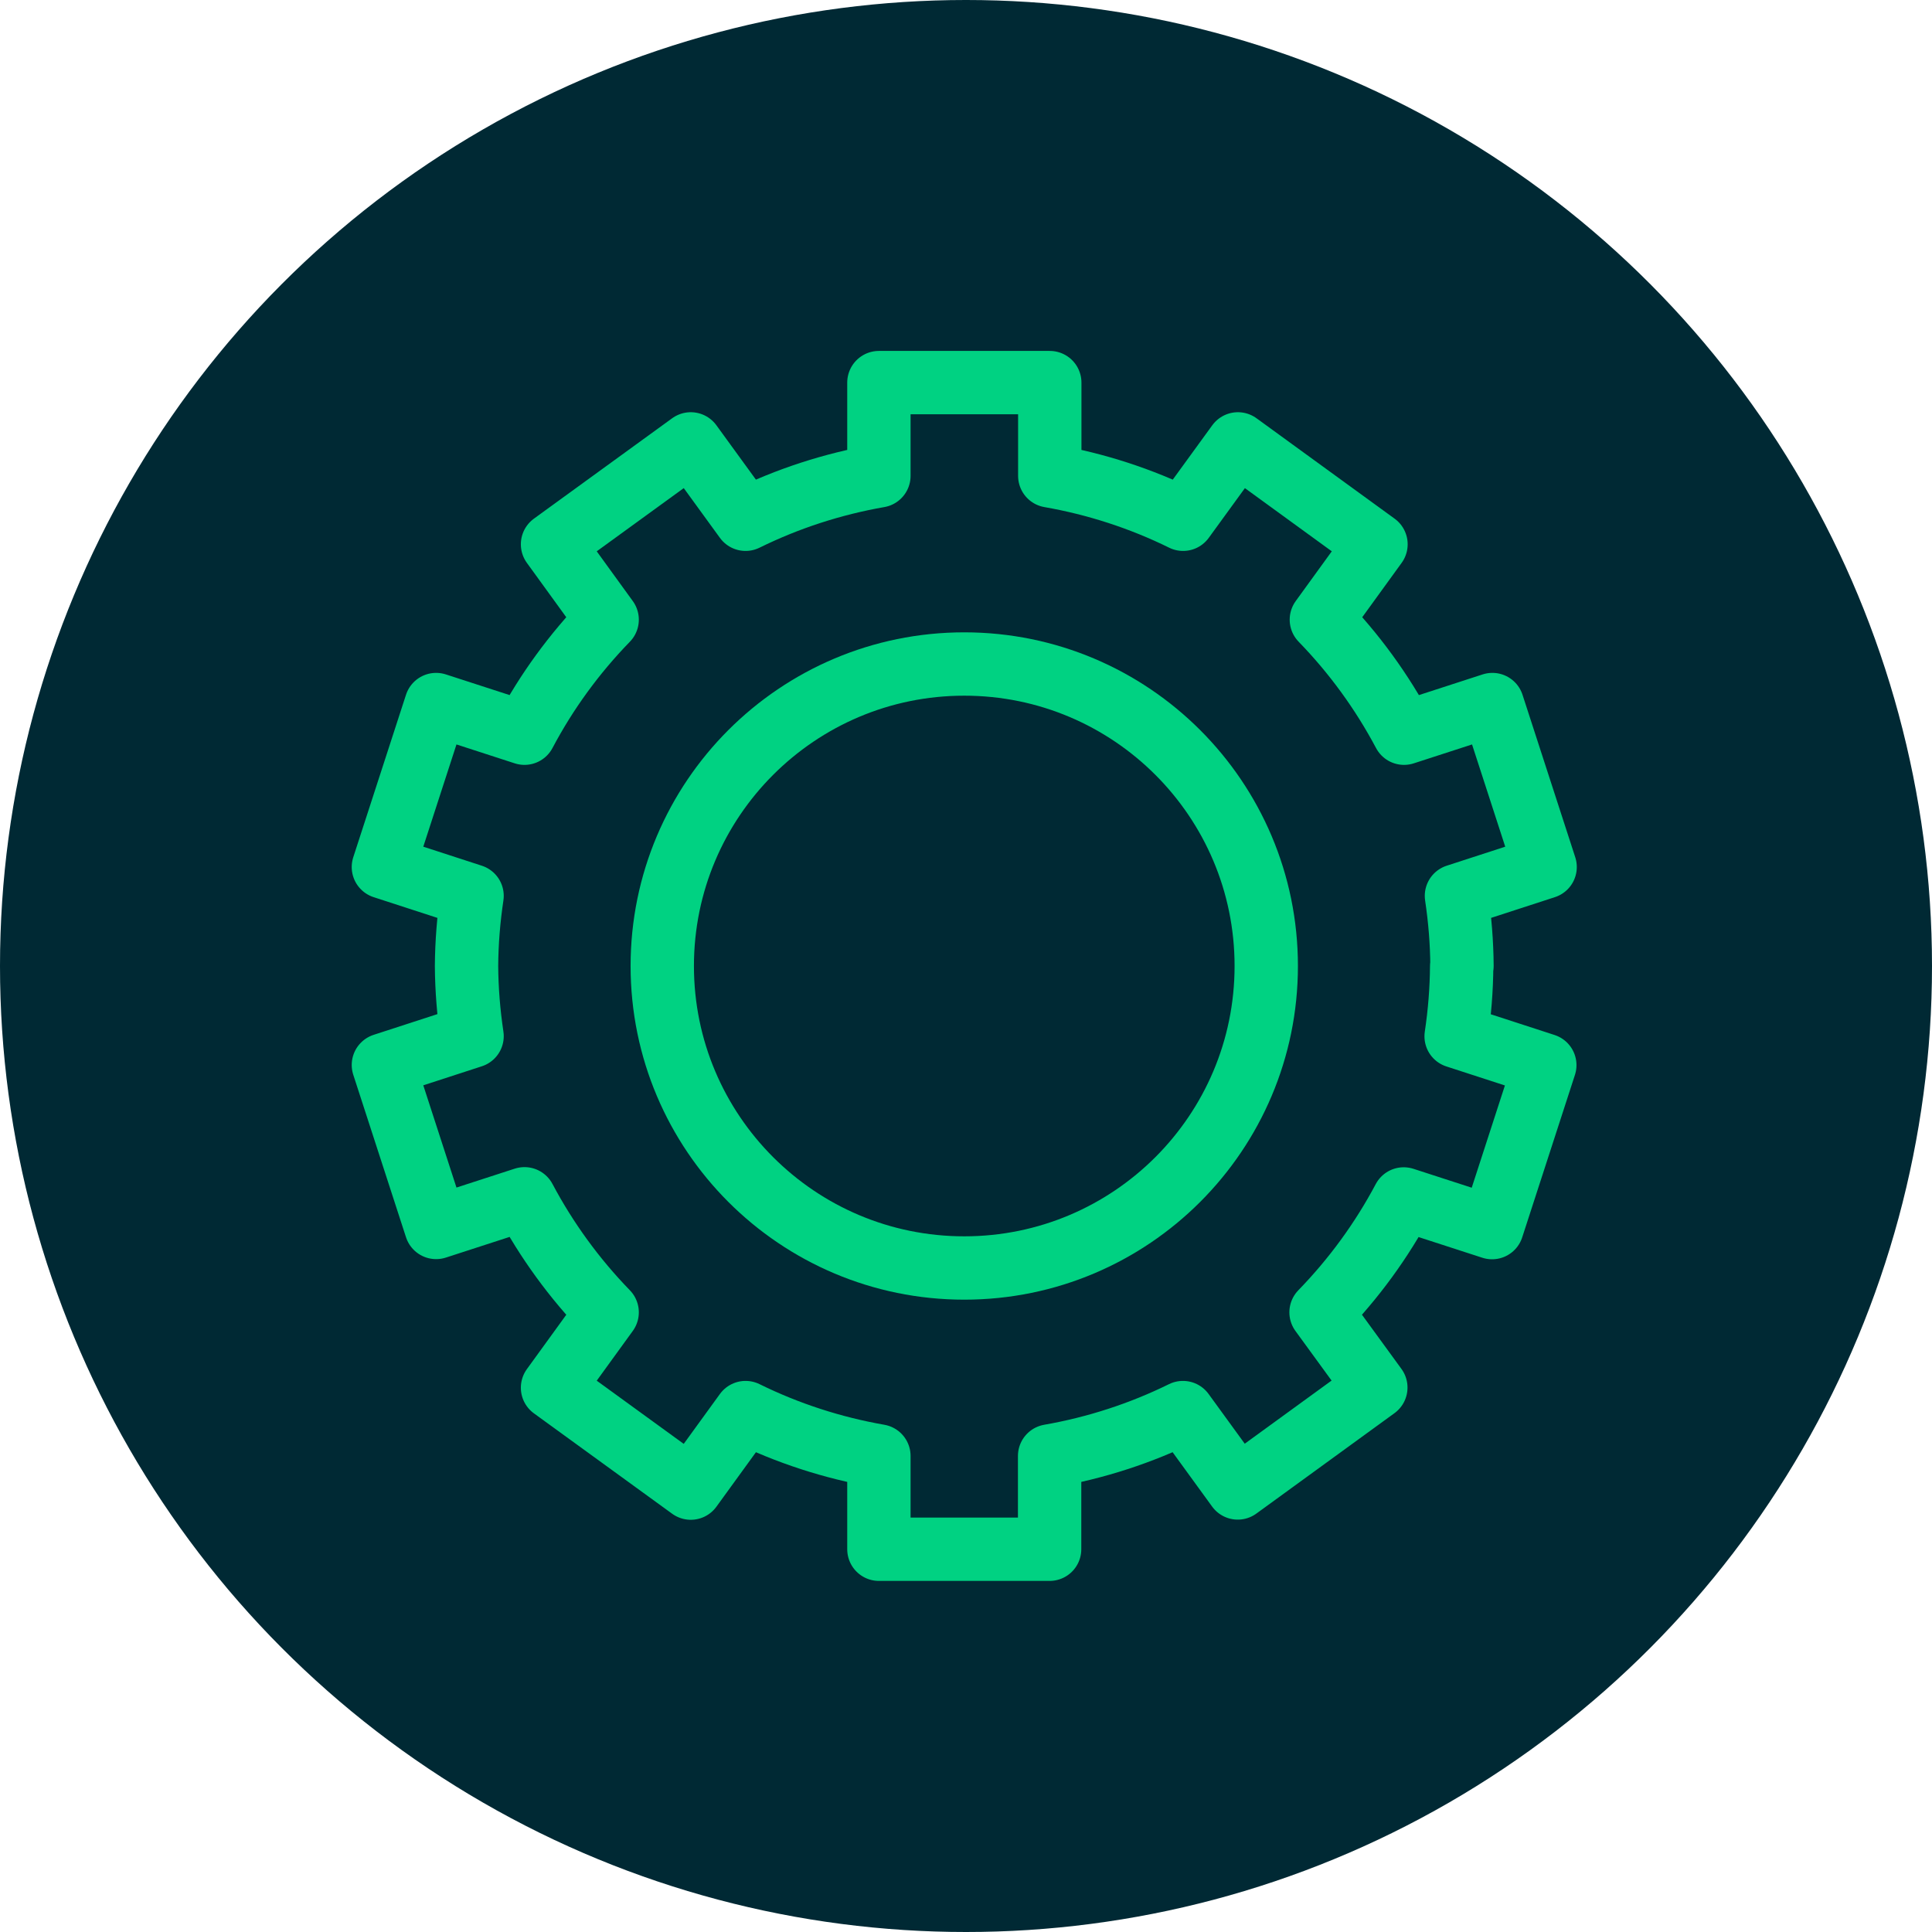 <?xml version="1.0" encoding="UTF-8"?>
<svg id="Ebene_1" data-name="Ebene 1" xmlns="http://www.w3.org/2000/svg" xmlns:xlink="http://www.w3.org/1999/xlink" viewBox="0 0 122 122">
  <defs>
    <style>
      .cls-1 {
        clip-path: url(#clippath);
      }

      .cls-2, .cls-3 {
        fill: none;
      }

      .cls-2, .cls-4 {
        stroke-width: 0px;
      }

      .cls-3 {
        stroke: #00d282;
        stroke-linecap: round;
        stroke-linejoin: round;
        stroke-width: 4px;
      }

      .cls-4 {
        fill: #002934;
      }
    </style>
    <clipPath id="clippath">
      <rect class="cls-2" x="22.06" y="22.03" width="77.67" height="77.94"/>
    </clipPath>
  </defs>
  <circle class="cls-4" cx="61" cy="61" r="61"/>
  <g id="Gruppe_236" data-name="Gruppe 236">
    <g class="cls-1">
      <g id="Gruppe_93" data-name="Gruppe 93">
        <path id="Pfad_58" data-name="Pfad 58" class="cls-3" d="M79.96,61c0,10.53-8.54,19.07-19.07,19.07-10.53,0-19.07-8.54-19.07-19.07,0-10.53,8.54-19.07,19.07-19.07h0c10.53,0,19.07,8.54,19.07,19.07Z"/>
        <path id="Pfad_59" data-name="Pfad 59" class="cls-3" d="M92.32,61c-.01-1.48-.13-2.96-.35-4.43l5.6-1.82-3.33-10.26-5.58,1.81c-1.39-2.62-3.15-5.04-5.22-7.17l3.45-4.76-8.72-6.34-3.46,4.76c-2.66-1.31-5.5-2.23-8.42-2.74v-5.89h-10.79v5.89c-2.92.51-5.76,1.43-8.42,2.74l-3.46-4.76-8.73,6.34,3.45,4.76c-2.07,2.13-3.83,4.54-5.22,7.17l-5.58-1.81-3.33,10.26,5.6,1.82c-.22,1.47-.34,2.95-.35,4.43.01,1.48.13,2.96.35,4.43l-5.6,1.82,3.33,10.26,5.58-1.81c1.39,2.62,3.15,5.04,5.22,7.17l-3.45,4.76,8.73,6.34,3.46-4.77c2.66,1.31,5.5,2.23,8.42,2.74v5.89h10.78v-5.89c2.92-.51,5.76-1.43,8.42-2.74l3.46,4.76,8.72-6.34-3.46-4.75c2.07-2.13,3.83-4.54,5.22-7.16l5.58,1.81,3.33-10.26-5.6-1.82c.22-1.47.34-2.95.35-4.43Z"/>
      </g>
    </g>
  </g>
</svg>